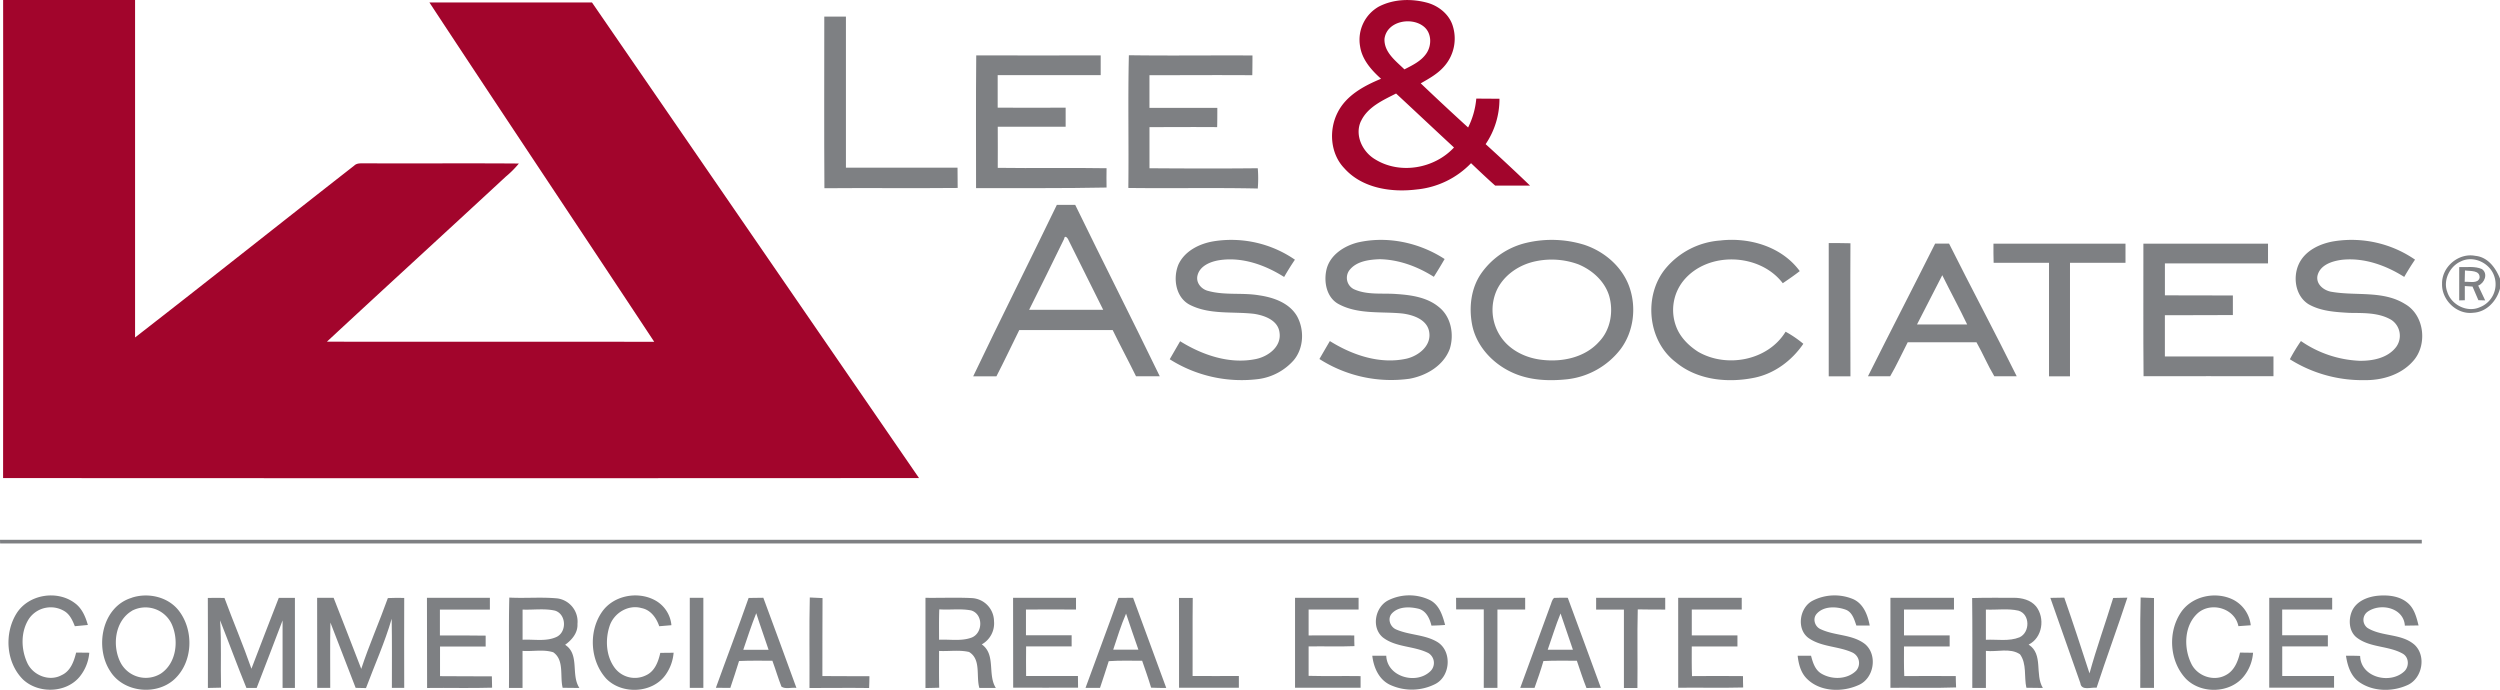 <svg xmlns="http://www.w3.org/2000/svg" viewBox="0 0 1013 279.53"><defs><style>.cls-1{fill:#a2052c;}.cls-2{fill:#7e8083;}</style></defs><title>logo-color</title><g id="Layer_2" data-name="Layer 2"><g id="Layer_1-2" data-name="Layer 1"><g id="_a2052cff" data-name="#a2052cff"><path class="cls-1" d="M1.27,0Q28,0,54.73,0q0,68.37,0,136.74c29.71-23.06,59.15-46.49,88.8-69.64,1.19-1.16,2.88-.86,4.39-.92,20.78.1,41.55-.08,62.33.08a40.21,40.21,0,0,1-5.34,5.34c-24.1,22.34-48.37,44.49-72.45,66.85,44.21.07,88.42-.05,132.64.06C234.8,92.63,204.21,46.93,174,1c22,0,43.92,0,65.87,0q66.27,96.35,132.52,192.71-185.57.11-371.14,0Q1.34,96.84,1.27,0Z"/><path class="cls-1" d="M558.79,2.63c5.84-3,12.83-3.24,19.12-1.63,4.91,1.22,9.48,4.83,10.85,9.84a17,17,0,0,1-3.59,16.07c-2.6,3-6.1,4.93-9.49,6.86q9.5,9.06,19.2,17.89a32.42,32.42,0,0,0,3.31-11.72c3.12.05,6.26.05,9.39.07a32.52,32.52,0,0,1-5.6,18.4q9.11,8.27,18,16.8c-4.71,0-9.41,0-14.12,0-3.34-2.95-6.54-6-9.79-9.09a35.21,35.21,0,0,1-22,10.65c-10.3,1.29-22.16-.48-29.38-8.62-5.66-5.9-6.32-15.4-2.7-22.52,3.49-7,10.7-10.84,17.61-13.71-3.92-3.51-7.72-7.79-8.5-13.19a15.43,15.43,0,0,1,7.77-16.15M561,15.69c-.26,5.47,4.57,9,8.07,12.42,3.24-1.66,6.73-3.31,8.86-6.4,2.29-3.26,2.24-8.41-1.08-11-5-4-14.92-2.14-15.85,5m-9.55,33.38c-2.65,5.7.64,12.47,5.77,15.48,10.06,6.23,24,3.76,31.94-4.81-7.85-7.26-15.63-14.6-23.47-21.87C560.38,40.61,554.17,43.33,551.48,49.07Z"/></g><g id="_7e8083fe" data-name="#7e8083fe"><path class="cls-2" d="M334,6.73c2.92,0,5.84,0,8.77,0q0,30.61,0,61.22,22.6,0,45.22,0c0,2.74,0,5.47.06,8.21-18,.18-36-.05-54,.11C333.9,53.1,334,29.91,334,6.73Z"/><path class="cls-2" d="M395.5,76.23c0-17.93-.1-35.86.07-53.79,16.81.09,33.62,0,50.43,0,0,2.68,0,5.35,0,8-13.92,0-27.83,0-41.74,0,0,4.4,0,8.79,0,13.19,9.18.07,18.36,0,27.54,0,0,2.58,0,5.15,0,7.73-9.17,0-18.34,0-27.51,0,0,5.55.05,11.1,0,16.65,14.7.22,29.4-.1,44.09.16-.05,2.61-.05,5.21,0,7.82C430.7,76.35,413.1,76.18,395.5,76.23Z"/><path class="cls-2" d="M457.2,76.16c.22-17.92-.21-35.86.22-53.78,16.69.24,33.39,0,50.08.1q0,4-.07,8c-13.89-.11-27.78,0-41.67,0q0,6.61,0,13.24h27.5c0,2.6,0,5.19-.07,7.79-9.14-.08-18.28,0-27.42,0,0,5.55,0,11.11,0,16.66,14.62.11,29.25.16,43.88,0a50.13,50.13,0,0,1,0,8.22C492.13,76,474.66,76.39,457.2,76.16Z"/><path class="cls-2" d="M428.25,83l7.42,0c11.29,23.22,23,46.22,34.27,69.47-3.21,0-6.42,0-9.62,0-3.08-6.28-6.4-12.43-9.46-18.72H413c-3.09,6.25-6.06,12.56-9.26,18.75h-9.41c11.1-23.27,22.7-46.3,33.92-69.52m2.92,13.84q-7,14.39-14.16,28.7,15,0,30,0c-4.59-9.33-9.33-18.6-13.91-27.94C432.88,96.82,431.5,94.81,431.17,96.8Z"/><path class="cls-2" d="M477.52,107.14c2.58-5.52,8.61-8.47,14.37-9.39a45.4,45.4,0,0,1,32.81,7.48c-1.55,2.27-3,4.61-4.37,7-7.72-4.88-17-8.22-26.27-6.8-3.61.57-7.94,2.31-8.85,6.26-.69,3,1.71,5.62,4.5,6.23,6.65,1.8,13.64.6,20.4,1.73,5.89.84,12.35,3.08,15.48,8.53,3,5.48,2.71,12.93-1.39,17.8a23.21,23.21,0,0,1-14.08,7.59,54.46,54.46,0,0,1-36.15-8l4.22-7.3c9,5.59,20,9.39,30.64,7.22,5-1,10.45-5,9.64-10.67-.54-5-6-7-10.36-7.66-8.61-1-17.87.43-25.89-3.6C476.36,120.62,475.18,112.73,477.52,107.14Z"/><path class="cls-2" d="M537.51,109.14c1.43-5.83,7.07-9.45,12.57-10.87,12-2.78,25,0,35.28,6.69-1.41,2.43-2.86,4.84-4.37,7.21-6.56-4.16-14.14-7-22-7.14-4.33.18-9.41.8-12.24,4.5a5.15,5.15,0,0,0,1.78,7.62c5.44,2.52,11.63,1.53,17.43,2,6,.4,12.41,1.34,17.14,5.32,4.91,3.93,6.18,11.09,4.35,16.88-2.51,6.81-9.48,10.89-16.33,12.12a54,54,0,0,1-36.49-8q2.1-3.64,4.23-7.27c9.12,5.69,20.28,9.51,31.06,7.13,4.79-1.12,10-5.1,9.23-10.58-.67-5.24-6.51-7.18-11-7.73-8.59-.85-17.88.45-25.76-3.82C537.49,120.56,536.31,114.18,537.51,109.14Z"/><path class="cls-2" d="M618.47,98.4a44.63,44.63,0,0,1,23.47.79c8.19,2.7,15.47,8.94,18.33,17.22s1.69,17.92-3.56,25A31.75,31.75,0,0,1,635,153.68c-7.5.8-15.39.45-22.33-2.78-7.85-3.6-14.46-10.66-16.16-19.29-1.35-7-.49-14.73,3.61-20.72A31,31,0,0,1,618.47,98.4m2,7.9c-5.81,1.64-11.15,5.5-13.85,11a19.45,19.45,0,0,0,1.58,19.3c3.77,5.5,10.32,8.58,16.84,9.23,8.13.92,17.16-1,22.84-7.29,4.73-4.86,6-12.37,4.12-18.76-1.84-5.92-6.87-10.37-12.47-12.68A31.35,31.35,0,0,0,620.45,106.3Z"/><path class="cls-2" d="M674.93,108.75a31.8,31.8,0,0,1,22.13-11.3c11.84-1.37,24.93,2.49,32.2,12.4-2.22,1.74-4.56,3.33-6.88,4.91-9.33-12.27-30.46-13.06-40.26-1a18.91,18.91,0,0,0-2.93,18.59c1.62,4.32,5.06,7.74,8.89,10.19,11.55,6.71,28.31,3.57,35.44-8.13a44.28,44.28,0,0,1,7.19,4.9c-4.64,6.8-11.67,12.07-19.82,13.74-10.82,2.21-23.13,1-31.88-6.3C667.55,138.07,665.85,119.73,674.93,108.75Z"/><path class="cls-2" d="M931.42,107.13c2.53-5.63,8.73-8.48,14.53-9.4a45.3,45.3,0,0,1,32.62,7.48c-1.56,2.27-3,4.61-4.38,7-7.41-4.7-16.29-7.89-25.16-6.95-4,.5-9,2.05-10,6.52-.65,3.58,2.88,6.15,6.08,6.52,9.75,1.63,20.56-.62,29.41,4.89,7.94,4.54,9.23,16.65,3.17,23.23-4.87,5.48-12.5,7.74-19.65,7.61a55,55,0,0,1-30.19-8.46,73,73,0,0,1,4.49-7.38,45,45,0,0,0,23.74,8c5.31.08,11.37-1.09,14.8-5.54a7.7,7.7,0,0,0-1.86-11c-5.1-3.05-11.28-2.78-17-2.87-5.62-.33-11.56-.64-16.56-3.49C930.13,120,929,112.5,931.42,107.13Z"/><path class="cls-2" d="M741,98.49c2.93,0,5.86,0,8.8.08-.11,18,0,35.94,0,53.91H741C741,134.49,741,116.49,741,98.49Z"/><path class="cls-2" d="M784.13,98.72l5.64,0c9,18,18.49,35.73,27.41,53.75-3,0-6.06,0-9.08,0-2.67-4.46-4.67-9.28-7.23-13.79-9.29,0-18.58,0-27.86,0-2.38,4.59-4.49,9.32-7.11,13.78-3,0-6,0-9,0,9-18,18.23-35.81,27.23-53.77m-7.37,32.77h20.33c-3.21-6.73-6.79-13.27-10.08-19.95C783.58,118.18,780.14,124.82,776.76,131.49Z"/><path class="cls-2" d="M807.75,98.73h53.5c0,2.58,0,5.17,0,7.75H838.76q0,23,0,46h-8.5q0-23,0-46c-7.48,0-15,0-22.44,0C807.74,103.92,807.73,101.32,807.75,98.73Z"/><path class="cls-2" d="M868.5,98.73H919c0,2.67,0,5.33,0,8-13.93,0-27.85,0-41.78,0q.06,6.46,0,12.94c9.18.08,18.36,0,27.54.05q0,4,0,7.94c-9.19.1-18.37,0-27.55.06,0,5.58,0,11.15,0,16.73h44q0,4,0,8c-17.55,0-35.1-.07-52.64,0C868.4,134.6,868.54,116.66,868.5,98.73Z"/><path class="cls-2" d="M989.52,114.79c0-6.79,6.81-12.45,13.49-11.12,5.05.47,8.3,4.9,10,9.28v3.91c-1.31,5.08-5.45,9.61-10.92,9.87-6.69.82-12.89-5.29-12.56-11.94m7.66-8.89c-4.54,1.95-7.34,7.63-5.57,12.35,1.6,5.26,8.05,8.53,13.17,6.25A10,10,0,0,0,1010.7,112C1009,106.6,1002.32,103.39,997.18,105.9Z"/><path class="cls-2" d="M996.5,108.23c3,.11,6.3-.48,9.18.8,2.6,1.83,1.07,5.71-1.52,6.69q1.44,3,2.83,6l-2.75-.08c-.81-1.84-1.61-3.68-2.38-5.53l-3.12-.2c0,1.91,0,3.83,0,5.75l-2.27.06q0-6.75,0-13.52m2.19,6c2-.2,5.36.9,6.07-1.62.21-3.23-3.85-2.64-5.93-3C998.77,111.11,998.73,112.65,998.69,114.19Z"/><path class="cls-2" d="M0,218.73H981.31l0,1.49q-490.64,0-981.27,0Z"/><path class="cls-2" d="M6.77,248.45c4.88-7.63,16.37-9.48,23.54-4.08,2.91,2.1,4.34,5.53,5.29,8.87l-5.27.5c-.94-2.33-2-4.79-4.29-6.14a10.7,10.7,0,0,0-14.22,3c-3.5,5.26-3.36,12.46-.74,18.06,2.32,5,8.92,7.65,13.9,4.9,3.6-1.62,5-5.58,5.87-9.14l5.33.06a17.73,17.73,0,0,1-3.82,9.62c-5.48,6.79-16.77,7.08-23,1.26C2.4,268.47,1.62,256.6,6.77,248.45Z"/><path class="cls-2" d="M53.33,242.21c6.6-2.21,14.67-.43,19.06,5.15,6.27,8,5.88,21-1.86,28-7.37,6.59-20.45,5.17-25.81-3.29-6.47-9.71-3.45-26.16,8.61-29.83m.13,5.27C46.4,251.69,45.34,262,49,268.76a11.56,11.56,0,0,0,16.18,4.17c6.36-4.25,7.37-13.49,4.38-20.07A11.73,11.73,0,0,0,53.46,247.48Z"/><path class="cls-2" d="M243.67,248.33c4.52-7,14.59-9,21.76-5.09a12.8,12.8,0,0,1,6.63,10.09l-4.94.42c-1.12-3.35-3.45-6.62-7.12-7.34-5.44-1.58-11.28,2-13,7.27-1.82,5.53-1.45,12.17,2.09,16.95a10.21,10.21,0,0,0,12.67,3c3.56-1.61,5-5.53,5.79-9.1,1.79,0,3.6,0,5.4-.06a17.91,17.91,0,0,1-3.23,8.93C264.4,281,252,281.51,245.66,275,239.21,267.9,238.41,256.28,243.67,248.33Z"/><path class="cls-2" d="M328.13,242.1c1.71.09,3.44.15,5.16.24-.1,10.54,0,21.07-.06,31.6,6.36.09,12.71,0,19.07.07,0,1.59-.08,3.18-.13,4.77-8.05-.11-16.11,0-24.17,0C328.08,266.52,327.84,254.31,328.13,242.1Z"/><path class="cls-2" d="M477.72,242.27c1.85,0,3.71,0,5.58,0-.12,10.54,0,21.09-.06,31.64,6.25.06,12.49,0,18.75,0,0,1.58,0,3.17,0,4.76H477.75C477.73,266.58,477.79,254.42,477.72,242.27Z"/><path class="cls-2" d="M562.56,243.23a19.12,19.12,0,0,1,17,0c3.72,2,5,6.26,6,10-1.85.16-3.7.23-5.54.27-.68-2.82-2.06-5.88-5.07-6.8-3.61-.9-8.25-1.08-11,1.91-1.88,2.13-.63,5.49,1.85,6.48,5.34,2.31,11.58,2,16.64,5.06,6,3.7,5.33,13.83-.84,17a21,21,0,0,1-18.41.31c-4.5-2.15-6.6-7.06-7.14-11.77,1.88,0,3.77,0,5.66,0,.33,8.53,11.92,11.79,17.71,6.45a4.68,4.68,0,0,0-.58-7.48c-5.83-3-13.17-2.25-18.51-6.38C555.57,254.31,557.16,245.94,562.56,243.23Z"/><path class="cls-2" d="M734.53,243.38a19.49,19.49,0,0,1,16.42-.59c4.17,1.9,5.87,6.47,6.66,10.68l-5.41,0c-.85-2.48-1.68-5.51-4.44-6.47-3.75-1.31-8.87-1.49-11.69,1.77-1.71,2-.67,5.21,1.66,6.18,5.73,2.73,12.81,2,18,6.05,5.22,4.46,3.62,14-2.73,16.63-6.69,3-15.82,2.71-21.09-2.86-2.31-2.45-3.14-5.83-3.5-9.07h5.42c.7,2.65,1.55,5.56,4,7.13,4.27,2.66,10.58,2.61,14.28-1.05a4.71,4.71,0,0,0-1.59-7.41c-5.61-2.55-12.32-2.18-17.52-5.72S729.06,246.15,734.53,243.38Z"/><path class="cls-2" d="M883.6,248.31c4.42-6.78,14.06-8.84,21.19-5.36A13.24,13.24,0,0,1,912,253.36l-5,.36c-1.43-7.22-10.94-10-16.38-5.34-5.63,5-5.85,14-2.78,20.39,2.33,5.09,9,7.53,14,4.82,3.47-1.75,5-5.59,5.81-9.16l5.29.07a17.31,17.31,0,0,1-3.66,9.44c-5.52,7.05-17.31,7.41-23.52,1.12C879.08,268,878.34,256.31,883.6,248.31Z"/><path class="cls-2" d="M953,247.66c1.87-4.25,6.73-6,11-6.31s8.85.32,12,3.32c2.39,2.3,3.22,5.63,4,8.76l-5.55.08c-.46-7.33-10-9.36-15.2-5.56a4.06,4.06,0,0,0,.08,6.5c5.82,3.6,13.75,2.16,19.06,6.83,4.77,4.49,3.2,13.38-2.64,16.21-6.11,2.86-13.94,2.86-19.63-1-3.57-2.41-4.93-6.74-5.53-10.79,1.9,0,3.82,0,5.74.09.22,8.76,12.24,11.65,17.94,6.2,2-1.95,1.86-5.63-.62-7.09-5.71-3.27-13.07-2.41-18.46-6.38C951.81,256.13,951.48,251.23,953,247.66Z"/><path class="cls-2" d="M84.21,242.28c2.25,0,4.49-.06,6.74,0,3.54,9.6,7.56,19,10.93,28.69,3.69-9.57,7.33-19.16,11.08-28.71h6.54q0,18.26,0,36.5h-5q0-13.68,0-27.37c-3.44,9.14-7,18.25-10.5,27.37l-4.15,0c-3.71-9.07-7.06-18.28-10.67-27.39.61,9.08.15,18.18.39,27.27l-5.33.12C84.24,266.59,84.29,254.43,84.21,242.28Z"/><path class="cls-2" d="M128.5,242.23h6.68c3.8,9.57,7.46,19.21,11.2,28.8,3.19-9.71,7.35-19.07,10.78-28.69,2.21-.1,4.42-.11,6.63-.06-.08,12.15,0,24.29,0,36.44-1.67,0-3.35,0-5,0,0-9.35.08-18.69-.08-28-2.78,9.59-6.91,18.74-10.41,28.09l-4.19-.09-10.23-26.47c-.18,8.82-.05,17.65-.07,26.47-1.76,0-3.52,0-5.27,0Z"/><path class="cls-2" d="M173,242.23h25.5V247q-10.12,0-20.25,0v10.5c6.18,0,12.36-.07,18.54.06,0,1.47,0,3,0,4.42-6.16,0-12.32,0-18.49,0,0,4,0,8,0,12,7,.11,14,0,21,.08,0,1.52.06,3,.1,4.59-8.78.27-17.56,0-26.34.12Z"/><path class="cls-2" d="M206.23,278.71c.12-12.19-.16-24.38.14-36.57,6.53.35,13.11-.3,19.62.35a9.49,9.49,0,0,1,8,10.32c.2,3.62-2.25,6.48-5,8.46,6,3.9,2.23,12.15,5.78,17.49l-6.78-.07c-1.19-4.72.75-11.23-3.82-14.39-4-1.26-8.32-.27-12.44-.56,0,5,0,10,0,15h-5.54M211.75,247v12.23c4.55-.26,9.42.83,13.7-1.12s4.09-9.24-.57-10.68C220.59,246.46,216.11,247.19,211.75,247Z"/><path class="cls-2" d="M279.5,242.23c1.83,0,3.67,0,5.5,0v36.5h-5.5Q279.5,260.47,279.5,242.23Z"/><path class="cls-2" d="M303.3,242.29c2,0,4-.07,6-.08,4.47,12.17,9,24.31,13.41,36.53-1.93-.3-4.42.62-6.06-.5-1.36-3.45-2.38-7-3.68-10.51-4.51,0-9-.09-13.51.11-1.09,3.66-2.35,7.27-3.54,10.9l-5.84-.05c4.37-12.15,9-24.21,13.26-36.4m-2.11,21q5.1,0,10.2,0c-1.65-5-3.43-9.85-5-14.82C304.49,253.29,302.88,258.28,301.19,263.24Z"/><path class="cls-2" d="M375,242.23c6.3.09,12.61-.2,18.9.12a9.47,9.47,0,0,1,8.87,9.3,9.73,9.73,0,0,1-4.95,9.45c5.81,4.16,2.23,12.24,5.7,17.66q-3.34,0-6.68,0c-1.41-4.77.8-11.59-4.18-14.58-4-.93-8.12-.2-12.15-.42,0,5-.07,9.94.06,14.9-1.86.06-3.72.1-5.57.13V242.23m5.6,4.68c-.17,4.1-.09,8.21-.09,12.31,4.38-.22,9,.69,13.21-.88,4.62-1.83,4.75-9.51-.22-11C389.26,246.53,384.88,247.21,380.6,246.91Z"/><path class="cls-2" d="M410.5,242.23q12.75,0,25.5,0c0,1.58,0,3.16,0,4.75-6.76,0-13.52-.06-20.28,0,0,3.47,0,7,0,10.43,6.17,0,12.34,0,18.51,0q0,2.25,0,4.5c-6.15,0-12.3,0-18.45,0-.08,4,0,8,0,12q10.48,0,21,0c0,1.57,0,3.15.05,4.72-8.77.08-17.53,0-26.29,0Q410.48,260.47,410.5,242.23Z"/><path class="cls-2" d="M453.19,242.27c2,0,4,0,5.94-.05,4.45,12.19,9,24.34,13.43,36.53-2,0-4.09,0-6.13-.11-1.09-3.68-2.39-7.28-3.63-10.9-4.52,0-9-.16-13.54.16-1.11,3.63-2.36,7.21-3.53,10.81l-5.87,0c4.41-12.17,9-24.27,13.33-36.46m-2.12,21c3.4,0,6.8,0,10.21,0-1.72-4.86-3.36-9.75-5-14.61C454.21,253.38,452.71,258.34,451.07,263.24Z"/><path class="cls-2" d="M524.75,242.23q12.87,0,25.75,0c0,1.58,0,3.16,0,4.75q-10.12,0-20.25,0v10.5c6.17,0,12.33-.06,18.5,0,0,1.44,0,2.88.07,4.33-6.19.26-12.38,0-18.57.12,0,4,0,8,0,11.92,7,.19,14,0,21.06.11,0,1.57,0,3.14,0,4.72H524.75Z"/><path class="cls-2" d="M590,242.23h28c0,1.58,0,3.16,0,4.75H606.76c0,10.58,0,21.15,0,31.73h-5.54c0-10.59.07-21.18,0-31.77-3.73,0-7.46,0-11.19,0C590,245.39,590,243.81,590,242.23Z"/><path class="cls-2" d="M628.09,245.69c.54-1.12.64-2.59,1.64-3.42,1.83-.12,3.68-.07,5.53-.05,4.44,12.17,9,24.31,13.41,36.49-2,0-3.89,0-5.83.08-1.44-3.64-2.65-7.36-3.9-11.06-4.52,0-9-.11-13.54.12-1.07,3.67-2.32,7.28-3.61,10.88H616c4-11,8.1-22,12.08-33m-.94,17.53c3.39,0,6.8,0,10.2,0-1.63-4.91-3.34-9.78-5-14.68C630.37,253.33,628.9,258.33,627.15,263.22Z"/><path class="cls-2" d="M646.75,242.23c9.33,0,18.66,0,28,0V247c-3.71,0-7.42,0-11.13-.08-.27,10.61,0,21.23-.14,31.85l-5.47,0c0-10.58,0-21.17,0-31.75H646.75C646.74,245.39,646.74,243.81,646.75,242.23Z"/><path class="cls-2" d="M680,242.23q12.87,0,25.75,0c0,1.58,0,3.16,0,4.75-6.75,0-13.5,0-20.24,0v10.48c6.16,0,12.33,0,18.5,0q0,2.25,0,4.5c-6.17,0-12.34,0-18.51,0,0,4-.06,8,.1,12q10.32-.11,20.66,0c0,1.53,0,3.07.07,4.61-8.77.23-17.55,0-26.32.1Z"/><path class="cls-2" d="M766,242.23q12.87,0,25.75,0c0,1.58,0,3.16,0,4.75-6.75,0-13.5,0-20.25,0q0,5.24,0,10.47c6.16,0,12.33,0,18.5,0q0,2.25,0,4.5c-6.17,0-12.34,0-18.5,0,0,4-.08,8,.11,12,7-.1,13.91,0,20.87,0,0,1.53.07,3.06.13,4.6-8.87.32-17.74.06-26.61.14Z"/><path class="cls-2" d="M799.18,242.32c5.6-.18,11.21-.07,16.82-.1,3.27,0,6.83.86,9,3.47,3.74,4.72,2.65,12.7-3,15.5,6.07,3.89,2.41,12.11,5.77,17.57l-6.68-.08c-1-4.45.24-9.69-2.59-13.56-4-2.72-9.28-.86-13.81-1.38,0,5,0,10,0,15h-5.52c0-12.13.09-24.27-.06-36.4m5.57,4.67q0,6.1,0,12.23c4.52-.22,9.32.74,13.63-1,4.32-2,4.33-9.38-.42-10.8C813.64,246.47,809.14,247.19,804.75,247Z"/><path class="cls-2" d="M830.8,242.26l5.64-.1c3.56,10.18,6.9,20.44,10.23,30.69,2.83-10.3,6.48-20.34,9.59-30.55,1.91-.05,3.81-.1,5.75-.13-4,12.22-8.47,24.27-12.47,36.49-2.24-.3-6.15,1.41-6.59-1.88Q836.93,259.5,830.8,242.26Z"/><path class="cls-2" d="M867.23,278.72c.13-12.21-.18-24.42.16-36.62l5.41.22c-.09,12.13,0,24.26,0,36.39Z"/><path class="cls-2" d="M919.5,242.23H945c0,1.58,0,3.16,0,4.75-6.76,0-13.51,0-20.26,0q0,5.21,0,10.44c6.17,0,12.34,0,18.51,0,0,1.5,0,3,0,4.49H924.76q0,6,0,12h21c0,1.57,0,3.15,0,4.74-8.76,0-17.52,0-26.27,0Q919.5,260.47,919.5,242.23Z"/></g></g></g></svg>